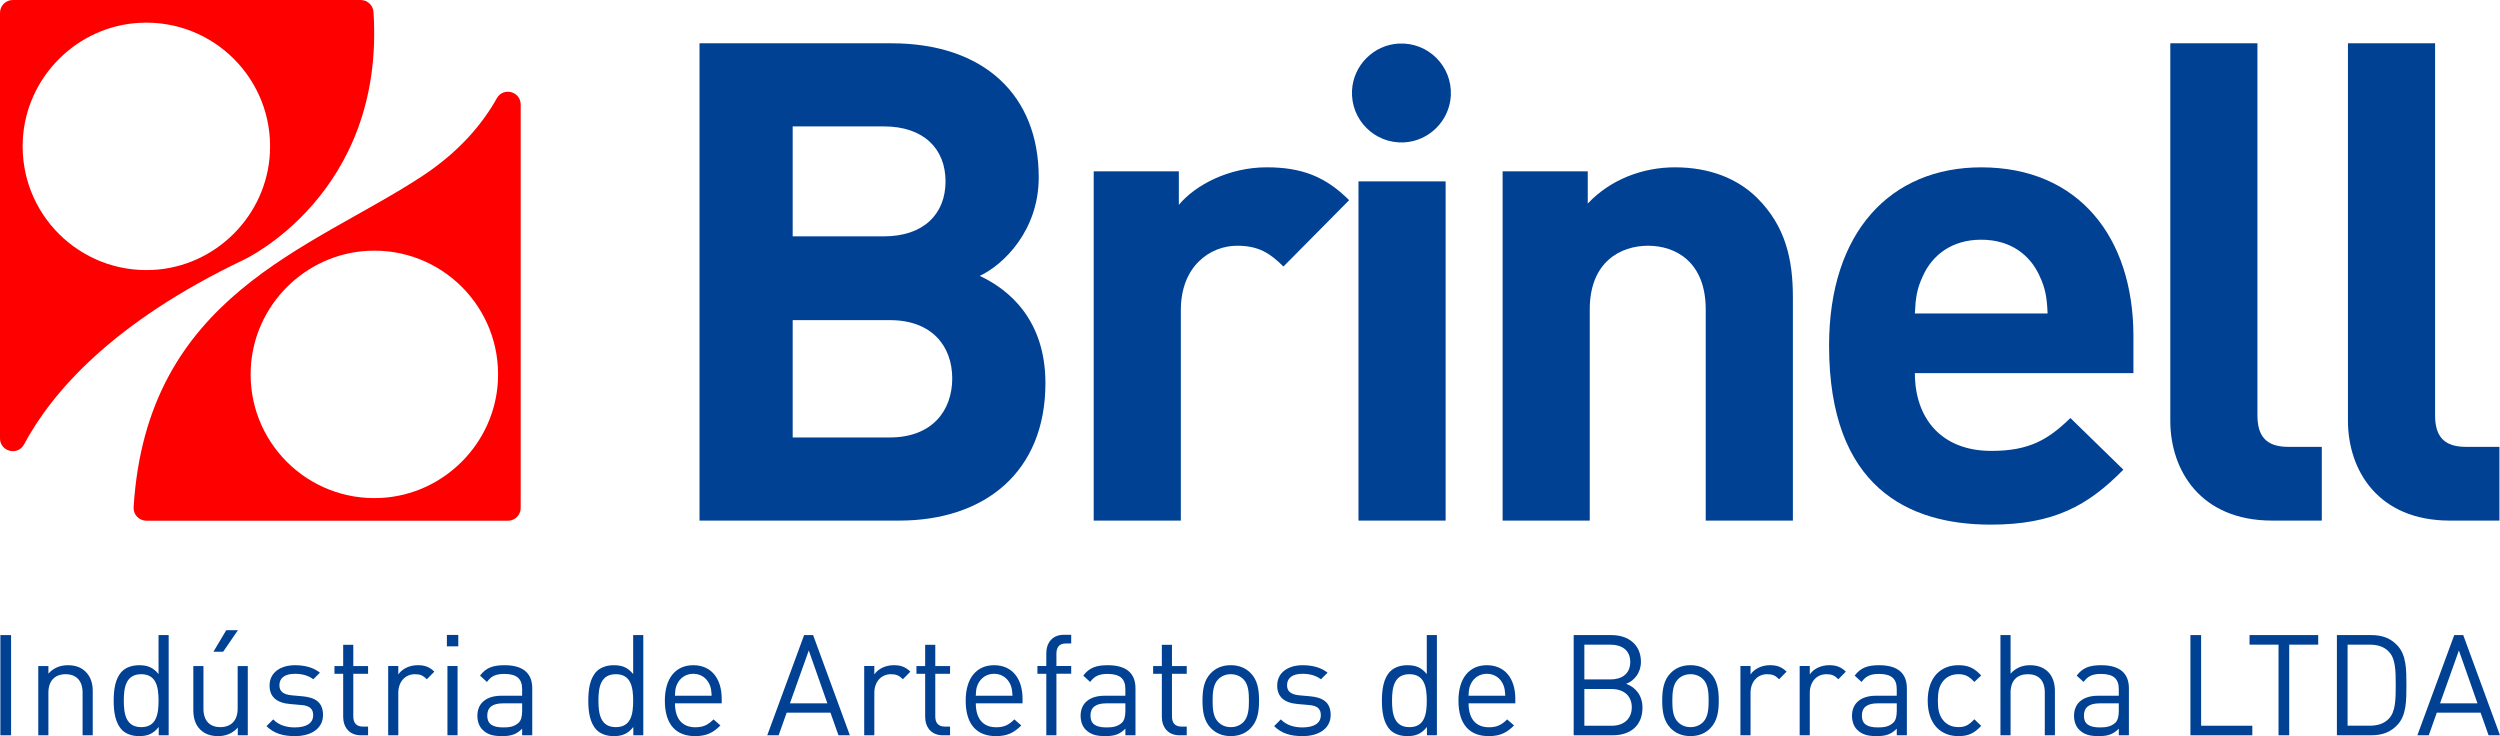 <svg xmlns="http://www.w3.org/2000/svg" id="Layer_2" data-name="Layer 2" viewBox="0 0 977.78 287.91"><defs><style>      .cls-1 {        fill: #004194;      }      .cls-2 {        fill: red;      }    </style></defs><g id="Layer_1-2" data-name="Layer 1"><g><path class="cls-2" d="m194.31,38.44c-5.77,10.3-14.95,21.13-29.46,30.63-43.56,28.5-107.49,46.56-112.59,129.32-.18,2.86,2.13,5.27,4.99,5.27h141.4c2.76,0,5-2.24,5-5V40.9c0-5.14-6.83-6.95-9.34-2.47Zm.43,110.5c-1.25,24.58-21.22,44.56-45.81,45.81-28.71,1.45-52.3-22.13-50.84-50.84,1.25-24.58,21.22-44.56,45.81-45.81,28.71-1.46,52.3,22.13,50.84,50.84Z"></path><path class="cls-2" d="m146.07,4.67c-.17-2.62-2.37-4.67-4.99-4.67H5C2.24,0,0,2.24,0,5v166.44c0,5.18,6.94,6.96,9.39,2.39,10.98-20.5,34.67-47.76,85.74-72.12,0,0,55.57-25.47,50.95-97.05ZM59.76,105.57c-28.71,1.45-52.3-22.13-50.84-50.84C10.16,30.14,30.14,10.16,54.73,8.92c28.71-1.45,52.3,22.13,50.84,50.84-1.25,24.58-21.22,44.56-45.81,45.81Z"></path></g><g><path class="cls-1" d="m.15,287.58v-39.19h4.18v39.19H.15Z"></path><path class="cls-1" d="m32.3,287.58v-16.68c0-4.79-2.59-7.21-6.66-7.21s-6.71,2.48-6.71,7.21v16.68h-3.96v-27.08h3.96v2.97c1.93-2.2,4.57-3.3,7.6-3.3s5.28.88,6.93,2.53c1.93,1.87,2.81,4.4,2.81,7.54v17.34h-3.96Z"></path><path class="cls-1" d="m62.07,287.58v-3.25c-2.26,2.86-4.62,3.58-7.71,3.58-2.81,0-5.17-.94-6.6-2.37-2.7-2.75-3.3-7.16-3.3-11.5s.61-8.81,3.3-11.5c1.43-1.43,3.8-2.37,6.6-2.37,3.03,0,5.39.66,7.65,3.47v-15.25h3.96v39.19h-3.91Zm-6.83-23.89c-5.94,0-6.82,5.06-6.82,10.35s.88,10.35,6.82,10.35,6.77-5.06,6.77-10.35-.88-10.35-6.77-10.35Z"></path><path class="cls-1" d="m93,287.58v-3.03c-1.93,2.2-4.62,3.36-7.65,3.36s-5.34-.88-6.99-2.53c-1.93-1.87-2.75-4.46-2.75-7.6v-17.28h3.96v16.68c0,4.79,2.53,7.21,6.61,7.21s6.77-2.48,6.77-7.21v-16.68h3.96v27.08h-3.91Zm-5.72-32.69h-3.8l5.01-8.42h4.57l-5.78,8.42Z"></path><path class="cls-1" d="m115.34,287.91c-4.62,0-8.2-1.05-11.12-3.91l2.64-2.64c2.09,2.2,5.06,3.14,8.42,3.14,4.51,0,7.21-1.6,7.21-4.79,0-2.42-1.32-3.69-4.51-3.96l-4.46-.39c-5.28-.44-8.09-2.75-8.09-7.26,0-4.95,4.13-7.93,9.96-7.93,3.91,0,7.27.94,9.74,2.92l-2.59,2.59c-1.93-1.49-4.4-2.15-7.21-2.15-3.96,0-6.05,1.65-6.05,4.46,0,2.42,1.49,3.63,4.84,3.96l4.24.38c4.73.44,7.98,2.2,7.98,7.32s-4.4,8.26-11.01,8.26Z"></path><path class="cls-1" d="m141.15,287.58c-4.62,0-6.93-3.25-6.93-7.26v-16.79h-3.41v-3.03h3.41v-8.31h3.96v8.31h5.78v3.03h-5.78v16.68c0,2.48,1.16,3.96,3.69,3.96h2.09v3.41h-2.81Z"></path><path class="cls-1" d="m166.96,265.67c-1.49-1.49-2.59-1.98-4.68-1.98-3.96,0-6.5,3.14-6.5,7.26v16.62h-3.96v-27.08h3.96v3.3c1.49-2.26,4.46-3.63,7.6-3.63,2.59,0,4.57.61,6.49,2.53l-2.92,2.97Z"></path><path class="cls-1" d="m174.78,252.79v-4.46h4.46v4.46h-4.46Zm.22,34.78v-27.08h3.96v27.08h-3.96Z"></path><path class="cls-1" d="m204.22,287.58v-2.59c-2.15,2.15-4.18,2.92-7.82,2.92s-5.78-.66-7.65-2.48c-1.38-1.32-2.04-3.36-2.04-5.5,0-4.79,3.36-7.82,9.41-7.82h8.09v-2.59c0-3.91-1.93-5.94-6.94-5.94-3.41,0-5.17.88-6.82,3.14l-2.7-2.48c2.37-3.14,5.12-4.07,9.58-4.07,7.32,0,10.84,3.19,10.84,9.03v18.38h-3.96Zm0-12.49h-7.54c-4.07,0-6.11,1.6-6.11,4.79s1.93,4.62,6.27,4.62c2.26,0,4.24-.22,6-1.82.94-.88,1.38-2.42,1.38-4.68v-2.92Z"></path><path class="cls-1" d="m247.7,287.58v-3.25c-2.26,2.86-4.62,3.58-7.71,3.58-2.81,0-5.17-.94-6.6-2.37-2.7-2.75-3.3-7.16-3.3-11.5s.61-8.81,3.3-11.5c1.43-1.43,3.8-2.37,6.6-2.37,3.03,0,5.39.66,7.65,3.47v-15.25h3.96v39.19h-3.91Zm-6.83-23.89c-5.94,0-6.82,5.06-6.82,10.35s.88,10.35,6.82,10.35,6.77-5.06,6.77-10.35-.88-10.35-6.77-10.35Z"></path><path class="cls-1" d="m263.99,275.08c0,5.94,2.75,9.36,7.98,9.36,3.14,0,4.95-.94,7.1-3.08l2.7,2.37c-2.75,2.75-5.34,4.18-9.91,4.18-7.21,0-11.83-4.29-11.83-13.87,0-8.81,4.24-13.87,11.12-13.87s11.12,5.01,11.12,13.15v1.76h-18.27Zm13.48-7.48c-1.16-2.48-3.41-4.07-6.33-4.07s-5.17,1.6-6.33,4.07c-.66,1.43-.72,2.31-.83,4.51h14.36c-.17-2.2-.22-3.08-.88-4.51Z"></path><path class="cls-1" d="m327.94,287.58l-3.14-8.86h-17.12l-3.14,8.86h-4.46l14.42-39.19h3.52l14.37,39.19h-4.46Zm-11.61-33.19l-7.38,20.69h14.64l-7.27-20.69Z"></path><path class="cls-1" d="m353.14,265.67c-1.49-1.49-2.59-1.98-4.68-1.98-3.96,0-6.5,3.14-6.5,7.26v16.62h-3.96v-27.08h3.96v3.3c1.49-2.26,4.46-3.63,7.6-3.63,2.59,0,4.57.61,6.49,2.53l-2.92,2.97Z"></path><path class="cls-1" d="m368.77,287.58c-4.62,0-6.93-3.25-6.93-7.26v-16.79h-3.41v-3.03h3.41v-8.31h3.96v8.31h5.78v3.03h-5.78v16.68c0,2.48,1.16,3.96,3.69,3.96h2.09v3.41h-2.81Z"></path><path class="cls-1" d="m381.65,275.08c0,5.94,2.75,9.36,7.98,9.36,3.14,0,4.95-.94,7.1-3.08l2.7,2.37c-2.75,2.75-5.34,4.18-9.91,4.18-7.21,0-11.83-4.29-11.83-13.87,0-8.81,4.24-13.87,11.12-13.87s11.12,5.01,11.12,13.15v1.76h-18.27Zm13.48-7.48c-1.16-2.48-3.41-4.07-6.33-4.07s-5.17,1.6-6.33,4.07c-.66,1.43-.72,2.31-.83,4.51h14.36c-.17-2.2-.22-3.08-.88-4.51Z"></path><path class="cls-1" d="m413.18,263.52v24.05h-3.96v-24.05h-3.47v-3.03h3.47v-4.95c0-4.02,2.26-7.27,6.88-7.27h2.86v3.41h-2.15c-2.53,0-3.63,1.49-3.63,3.96v4.84h5.78v3.03h-5.78Z"></path><path class="cls-1" d="m440.15,287.58v-2.59c-2.15,2.15-4.18,2.92-7.82,2.92s-5.78-.66-7.65-2.48c-1.38-1.32-2.04-3.36-2.04-5.5,0-4.79,3.36-7.82,9.41-7.82h8.09v-2.59c0-3.91-1.93-5.94-6.94-5.94-3.41,0-5.17.88-6.82,3.14l-2.7-2.48c2.37-3.14,5.12-4.07,9.58-4.07,7.32,0,10.84,3.19,10.84,9.03v18.38h-3.96Zm0-12.49h-7.54c-4.07,0-6.11,1.6-6.11,4.79s1.93,4.62,6.27,4.62c2.26,0,4.24-.22,6-1.82.94-.88,1.38-2.42,1.38-4.68v-2.92Z"></path><path class="cls-1" d="m461.34,287.58c-4.62,0-6.93-3.25-6.93-7.26v-16.79h-3.41v-3.03h3.41v-8.31h3.96v8.31h5.78v3.03h-5.78v16.68c0,2.48,1.16,3.96,3.69,3.96h2.09v3.41h-2.81Z"></path><path class="cls-1" d="m489.13,284.82c-1.87,1.93-4.46,3.08-7.76,3.08s-5.89-1.16-7.76-3.08c-2.75-2.81-3.3-6.6-3.3-10.79s.55-8.04,3.3-10.79c1.87-1.93,4.46-3.08,7.76-3.08s5.89,1.16,7.76,3.08c2.75,2.75,3.3,6.6,3.3,10.79s-.55,7.98-3.3,10.79Zm-2.81-19.15c-1.32-1.32-3.03-1.98-4.95-1.98s-3.58.66-4.9,1.98c-1.98,1.98-2.2,5.28-2.2,8.37s.17,6.33,2.2,8.37c1.32,1.32,2.97,1.98,4.9,1.98s3.63-.66,4.95-1.98c1.98-2.04,2.15-5.34,2.15-8.37s-.17-6.38-2.15-8.37Z"></path><path class="cls-1" d="m509.44,287.91c-4.62,0-8.2-1.05-11.12-3.91l2.64-2.64c2.09,2.2,5.06,3.14,8.42,3.14,4.51,0,7.21-1.6,7.21-4.79,0-2.42-1.32-3.69-4.51-3.96l-4.46-.39c-5.28-.44-8.09-2.75-8.09-7.26,0-4.95,4.13-7.93,9.96-7.93,3.91,0,7.27.94,9.74,2.92l-2.59,2.59c-1.93-1.49-4.4-2.15-7.21-2.15-3.96,0-6.05,1.65-6.05,4.46,0,2.42,1.49,3.63,4.84,3.96l4.24.38c4.73.44,7.98,2.2,7.98,7.32s-4.4,8.26-11.01,8.26Z"></path><path class="cls-1" d="m558.09,287.58v-3.25c-2.26,2.86-4.62,3.58-7.71,3.58-2.81,0-5.17-.94-6.6-2.37-2.7-2.75-3.3-7.16-3.3-11.5s.61-8.81,3.3-11.5c1.43-1.43,3.8-2.37,6.6-2.37,3.03,0,5.39.66,7.65,3.47v-15.25h3.96v39.19h-3.91Zm-6.83-23.89c-5.94,0-6.82,5.06-6.82,10.35s.88,10.35,6.82,10.35,6.77-5.06,6.77-10.35-.88-10.35-6.77-10.35Z"></path><path class="cls-1" d="m574.38,275.08c0,5.94,2.75,9.36,7.98,9.36,3.14,0,4.95-.94,7.1-3.08l2.7,2.37c-2.75,2.75-5.34,4.18-9.91,4.18-7.21,0-11.83-4.29-11.83-13.87,0-8.81,4.24-13.87,11.12-13.87s11.12,5.01,11.12,13.15v1.76h-18.27Zm13.48-7.48c-1.16-2.48-3.41-4.07-6.33-4.07s-5.17,1.6-6.33,4.07c-.66,1.43-.72,2.31-.83,4.51h14.36c-.17-2.2-.22-3.08-.88-4.51Z"></path><path class="cls-1" d="m630.73,287.58h-15.25v-39.19h14.75c6.83,0,11.56,3.91,11.56,10.46,0,4.13-2.48,7.38-5.78,8.59,3.74,1.38,6.38,4.62,6.38,9.3,0,7.1-4.73,10.84-11.67,10.84Zm-.83-35.44h-10.24v13.59h10.24c4.35,0,7.71-2.15,7.71-6.82s-3.36-6.77-7.71-6.77Zm.44,17.34h-10.68v14.37h10.68c4.84,0,7.87-2.81,7.87-7.21s-3.03-7.15-7.87-7.15Z"></path><path class="cls-1" d="m668.93,284.82c-1.87,1.93-4.46,3.08-7.76,3.08s-5.89-1.16-7.76-3.08c-2.75-2.81-3.3-6.6-3.3-10.79s.55-8.04,3.3-10.79c1.87-1.93,4.46-3.08,7.76-3.08s5.89,1.16,7.76,3.08c2.75,2.75,3.3,6.6,3.3,10.79s-.55,7.98-3.3,10.79Zm-2.81-19.15c-1.32-1.32-3.03-1.98-4.95-1.98s-3.58.66-4.9,1.98c-1.98,1.98-2.2,5.28-2.2,8.37s.17,6.33,2.2,8.37c1.32,1.32,2.97,1.98,4.9,1.98s3.63-.66,4.95-1.98c1.98-2.04,2.15-5.34,2.15-8.37s-.17-6.38-2.15-8.37Z"></path><path class="cls-1" d="m695.84,265.67c-1.49-1.49-2.59-1.98-4.68-1.98-3.96,0-6.5,3.14-6.5,7.26v16.62h-3.96v-27.08h3.96v3.3c1.49-2.26,4.46-3.63,7.6-3.63,2.59,0,4.57.61,6.49,2.53l-2.92,2.97Z"></path><path class="cls-1" d="m719.01,265.67c-1.49-1.49-2.59-1.98-4.68-1.98-3.96,0-6.5,3.14-6.5,7.26v16.62h-3.96v-27.08h3.96v3.3c1.49-2.26,4.46-3.63,7.6-3.63,2.59,0,4.57.61,6.49,2.53l-2.92,2.97Z"></path><path class="cls-1" d="m741.85,287.58v-2.59c-2.15,2.15-4.18,2.92-7.82,2.92s-5.78-.66-7.65-2.48c-1.38-1.32-2.04-3.36-2.04-5.5,0-4.79,3.36-7.82,9.41-7.82h8.09v-2.59c0-3.91-1.93-5.94-6.94-5.94-3.41,0-5.17.88-6.82,3.14l-2.7-2.48c2.37-3.14,5.12-4.07,9.58-4.07,7.32,0,10.84,3.19,10.84,9.03v18.38h-3.96Zm0-12.49h-7.54c-4.07,0-6.11,1.6-6.11,4.79s1.93,4.62,6.27,4.62c2.26,0,4.24-.22,6-1.82.94-.88,1.38-2.42,1.38-4.68v-2.92Z"></path><path class="cls-1" d="m765.95,287.91c-6.83,0-12-4.62-12-13.87s5.17-13.87,12-13.87c3.74,0,6.11.99,8.92,4.02l-2.7,2.53c-2.04-2.26-3.63-3.03-6.22-3.03s-4.84,1.05-6.27,3.08c-1.27,1.76-1.76,3.85-1.76,7.27s.5,5.5,1.76,7.26c1.43,2.04,3.63,3.08,6.27,3.08s4.18-.83,6.22-3.08l2.7,2.59c-2.81,3.03-5.17,4.02-8.92,4.02Z"></path><path class="cls-1" d="m799.74,287.58v-16.73c0-4.79-2.48-7.16-6.61-7.16s-6.77,2.37-6.77,7.16v16.73h-3.96v-39.19h3.96v15.08c1.98-2.2,4.51-3.3,7.6-3.3,6.16,0,9.74,3.91,9.74,10.02v17.39h-3.96Z"></path><path class="cls-1" d="m828.69,287.58v-2.59c-2.15,2.15-4.18,2.92-7.82,2.92s-5.78-.66-7.65-2.48c-1.38-1.32-2.04-3.36-2.04-5.5,0-4.79,3.36-7.82,9.41-7.82h8.09v-2.59c0-3.91-1.93-5.94-6.94-5.94-3.41,0-5.17.88-6.82,3.14l-2.7-2.48c2.37-3.14,5.12-4.07,9.58-4.07,7.32,0,10.84,3.19,10.84,9.03v18.38h-3.96Zm0-12.49h-7.54c-4.07,0-6.11,1.6-6.11,4.79s1.93,4.62,6.27,4.62c2.26,0,4.24-.22,6-1.82.94-.88,1.38-2.42,1.38-4.68v-2.92Z"></path><path class="cls-1" d="m856.7,287.58v-39.19h4.18v35.45h20.03v3.74h-24.22Z"></path><path class="cls-1" d="m895.34,252.13v35.44h-4.18v-35.44h-11.34v-3.74h26.86v3.74h-11.34Z"></path><path class="cls-1" d="m937.71,283.45c-2.64,2.86-5.89,4.13-10.29,4.13h-13.43v-39.19h13.43c4.4,0,7.65,1.27,10.29,4.13,3.47,3.74,3.47,9.47,3.47,15.47s0,11.72-3.47,15.47Zm-3.3-28.46c-1.98-2.2-4.73-2.86-7.71-2.86h-8.53v31.7h8.53c2.97,0,5.72-.66,7.71-2.86,2.53-2.7,2.59-7.54,2.59-12.99s-.05-10.29-2.59-12.99Z"></path><path class="cls-1" d="m973.32,287.58l-3.14-8.86h-17.12l-3.14,8.86h-4.46l14.42-39.19h3.52l14.37,39.19h-4.46Zm-11.61-33.19l-7.38,20.69h14.64l-7.27-20.69Z"></path></g><g><path class="cls-1" d="m351.72,203.61h-78.13V16.93h74.99c36.44,0,57.68,20.45,57.68,52.44,0,20.71-13.63,34.08-23.07,38.54,11.27,5.24,25.69,17.04,25.69,41.95,0,34.87-23.86,53.75-57.16,53.75Zm-6.03-154.17h-35.66v43h35.66c15.47,0,24.12-8.65,24.12-21.5s-8.65-21.5-24.12-21.5Zm2.36,75.77h-38.02v45.88h38.02c16.52,0,24.38-10.49,24.38-23.07s-7.87-22.81-24.38-22.81Z"></path><path class="cls-1" d="m501.95,104.24c-5.24-5.24-9.7-8.13-18.09-8.13-10.49,0-22.02,7.87-22.02,25.17v82.33h-34.08V67.01h33.3v13.11c6.55-7.87,19.66-14.68,34.35-14.68,13.37,0,22.81,3.41,32.25,12.85l-25.7,25.96Z"></path><path class="cls-1" d="m531.32,203.61V70.94h34.08v132.67h-34.08Z"></path><path class="cls-1" d="m667.13,203.61v-82.59c0-18.62-11.8-24.91-22.55-24.91s-22.81,6.29-22.81,24.91v82.59h-34.08V67.01h33.3v12.59c8.92-9.44,21.5-14.16,34.08-14.16,13.63,0,24.65,4.46,32.25,12.06,11.01,11.01,13.9,23.86,13.9,38.8v87.31h-34.08Z"></path><path class="cls-1" d="m748.93,145.93c0,17.83,10.49,30.42,29.89,30.42,14.95,0,22.29-4.46,30.94-12.85l20.71,20.19c-13.9,14.16-27.27,21.5-51.91,21.5-32.25,0-63.19-14.68-63.19-70,0-44.57,24.12-69.74,59.52-69.74,38.02,0,59.52,27.27,59.52,66.07v14.42h-85.47Zm48.77-38.02c-3.67-8.13-11.27-14.16-22.81-14.16s-19.14,6.03-22.81,14.16c-2.36,4.98-2.88,8.65-3.15,14.68h51.91c-.26-6.03-.79-9.7-3.15-14.68Z"></path><path class="cls-1" d="m888.68,203.61c-28.05,0-39.85-19.66-39.85-39.07V16.93h34.08v145.52c0,8.13,3.41,12.32,12.06,12.32h13.11v28.84h-19.4Z"></path><path class="cls-1" d="m958.16,203.61c-28.05,0-39.85-19.66-39.85-39.07V16.93h34.08v145.52c0,8.13,3.41,12.32,12.06,12.32h13.11v28.84h-19.4Z"></path><path class="cls-1" d="m549.12,55.69c-11.48.58-20.91-8.85-20.33-20.33.5-9.83,8.49-17.82,18.32-18.32,11.48-.58,20.91,8.85,20.33,20.33-.5,9.83-8.49,17.82-18.32,18.32"></path></g></g></svg>